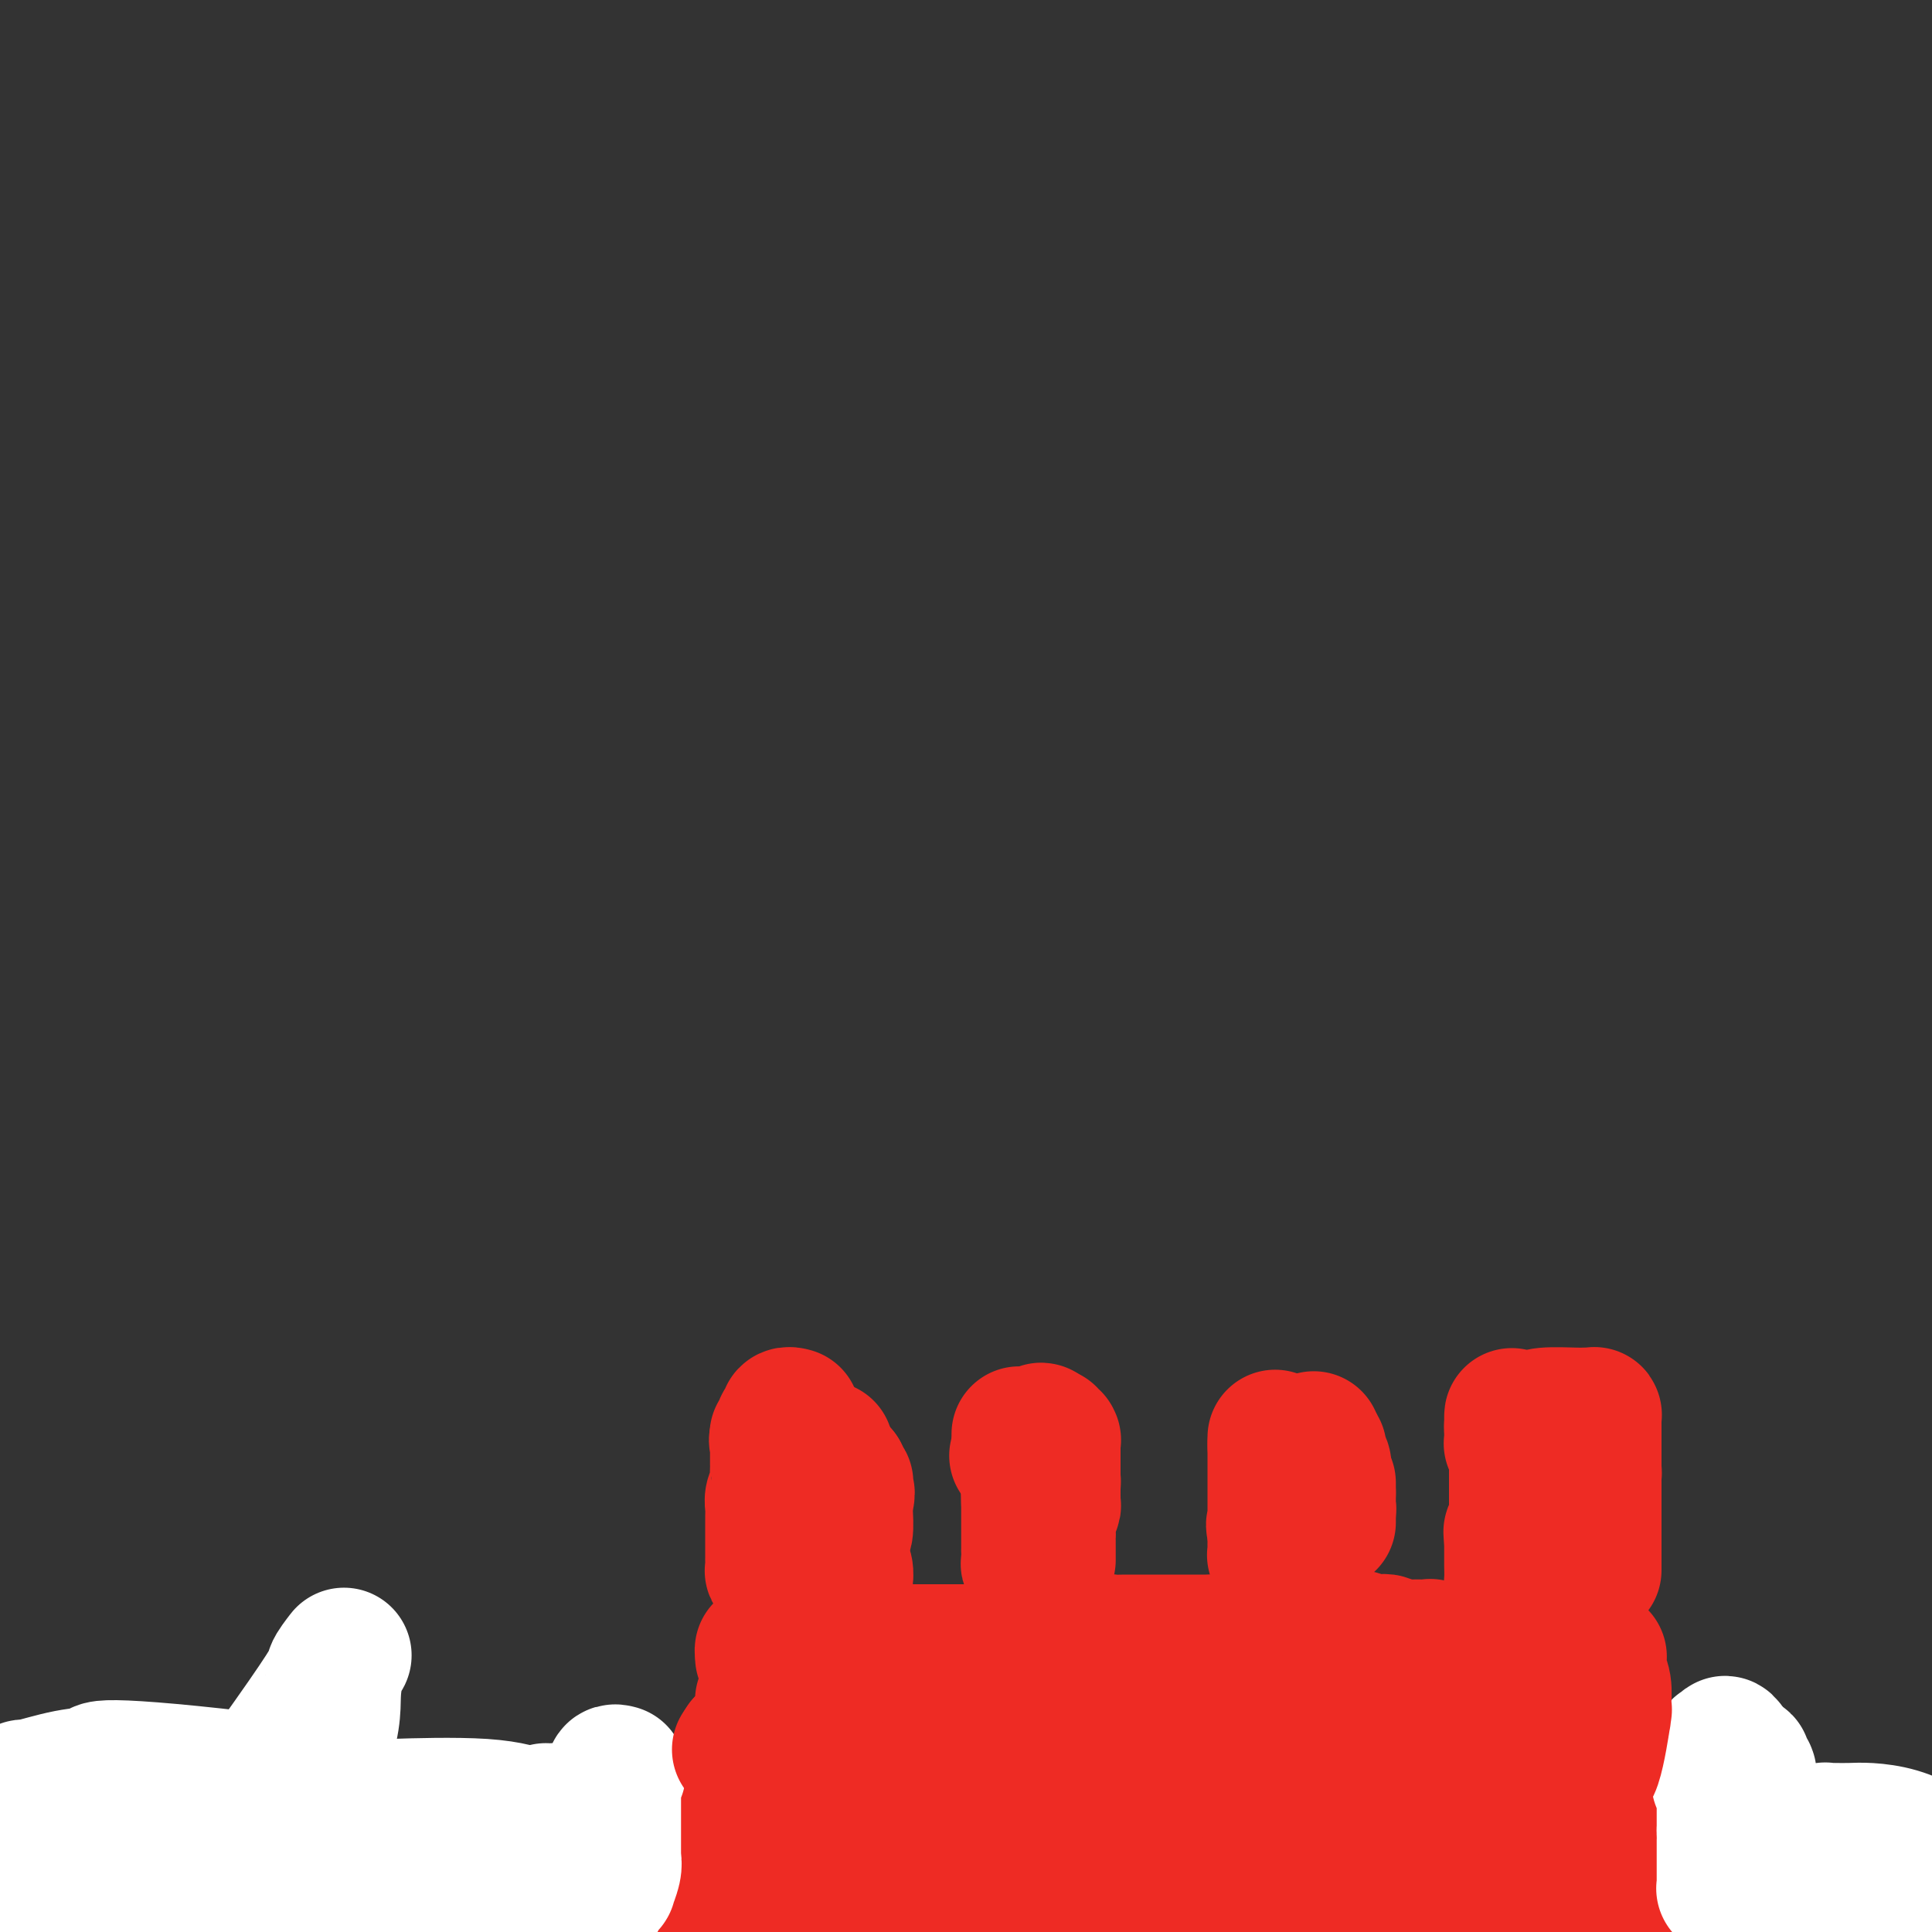 <svg viewBox='0 0 400 400' version='1.1' xmlns='http://www.w3.org/2000/svg' xmlns:xlink='http://www.w3.org/1999/xlink'><rect x="0" y="0" width="400" height="400" fill="#333333" stroke="none"/><g fill='none' stroke='#EE2B24' stroke-width='28' stroke-linecap='round' stroke-linejoin='round'><path d='M55,378c-0.177,0.002 -0.354,0.003 0,0c0.354,-0.003 1.239,-0.011 2,0c0.761,0.011 1.397,0.041 2,0c0.603,-0.041 1.172,-0.155 2,0c0.828,0.155 1.914,0.577 3,1'/><path d='M64,379c1.953,0.122 2.334,-0.072 4,0c1.666,0.072 4.617,0.411 7,1c2.383,0.589 4.197,1.430 7,2c2.803,0.570 6.595,0.871 9,1c2.405,0.129 3.422,0.088 4,0c0.578,-0.088 0.716,-0.223 1,0c0.284,0.223 0.712,0.803 1,1c0.288,0.197 0.434,0.011 1,0c0.566,-0.011 1.552,0.155 3,0c1.448,-0.155 3.358,-0.630 6,-1c2.642,-0.370 6.018,-0.635 8,-1c1.982,-0.365 2.572,-0.830 3,-1c0.428,-0.170 0.696,-0.046 1,0c0.304,0.046 0.645,0.012 1,0c0.355,-0.012 0.724,-0.003 1,0c0.276,0.003 0.460,-0.000 2,0c1.540,0.000 4.436,0.003 6,0c1.564,-0.003 1.797,-0.013 3,0c1.203,0.013 3.378,0.047 5,0c1.622,-0.047 2.693,-0.177 4,0c1.307,0.177 2.850,0.660 5,1c2.150,0.340 4.908,0.536 8,1c3.092,0.464 6.518,1.196 9,2c2.482,0.804 4.020,1.679 5,2c0.980,0.321 1.402,0.086 2,0c0.598,-0.086 1.374,-0.023 2,0c0.626,0.023 1.104,0.006 2,0c0.896,-0.006 2.209,-0.002 4,0c1.791,0.002 4.059,0.000 6,0c1.941,-0.000 3.555,-0.000 5,0c1.445,0.000 2.723,0.000 4,0'/><path d='M193,387c4.508,0.004 3.277,0.015 3,0c-0.277,-0.015 0.398,-0.057 1,0c0.602,0.057 1.130,0.211 2,0c0.870,-0.211 2.080,-0.788 3,-1c0.920,-0.212 1.548,-0.061 2,0c0.452,0.061 0.726,0.030 1,0'/><path d='M205,386c1.848,-0.167 0.470,-0.084 0,0c-0.470,0.084 -0.030,0.170 1,0c1.030,-0.170 2.650,-0.596 4,-1c1.350,-0.404 2.429,-0.788 9,-2c6.571,-1.212 18.633,-3.253 25,-4c6.367,-0.747 7.038,-0.200 8,0c0.962,0.200 2.216,0.054 3,0c0.784,-0.054 1.097,-0.014 1,0c-0.097,0.014 -0.603,0.004 0,0c0.603,-0.004 2.316,-0.001 3,0c0.684,0.001 0.338,-0.001 1,0c0.662,0.001 2.333,0.004 4,0c1.667,-0.004 3.329,-0.015 5,0c1.671,0.015 3.352,0.056 5,0c1.648,-0.056 3.263,-0.207 4,0c0.737,0.207 0.597,0.774 1,1c0.403,0.226 1.350,0.113 2,0c0.650,-0.113 1.003,-0.227 2,0c0.997,0.227 2.636,0.793 4,1c1.364,0.207 2.451,0.055 4,0c1.549,-0.055 3.560,-0.015 5,0c1.440,0.015 2.309,0.003 3,0c0.691,-0.003 1.204,0.003 2,0c0.796,-0.003 1.874,-0.015 3,0c1.126,0.015 2.298,0.057 3,0c0.702,-0.057 0.933,-0.211 2,0c1.067,0.211 2.968,0.789 4,1c1.032,0.211 1.194,0.057 2,0c0.806,-0.057 2.255,-0.015 3,0c0.745,0.015 0.784,0.004 1,0c0.216,-0.004 0.608,-0.002 1,0'/><path d='M320,382c12.222,0.464 4.777,0.123 2,0c-2.777,-0.123 -0.885,-0.029 0,0c0.885,0.029 0.763,-0.006 1,0c0.237,0.006 0.832,0.054 1,0c0.168,-0.054 -0.089,-0.211 1,0c1.089,0.211 3.526,0.789 5,1c1.474,0.211 1.984,0.055 3,0c1.016,-0.055 2.538,-0.011 4,0c1.462,0.011 2.863,-0.012 5,0c2.137,0.012 5.009,0.060 7,0c1.991,-0.060 3.102,-0.227 4,0c0.898,0.227 1.582,0.849 3,1c1.418,0.151 3.569,-0.170 5,0c1.431,0.170 2.141,0.830 3,1c0.859,0.170 1.865,-0.152 3,0c1.135,0.152 2.398,0.776 3,1c0.602,0.224 0.542,0.046 1,0c0.458,-0.046 1.432,0.040 2,0c0.568,-0.040 0.728,-0.207 1,0c0.272,0.207 0.655,0.788 1,1c0.345,0.212 0.651,0.057 1,0c0.349,-0.057 0.742,-0.015 1,0c0.258,0.015 0.379,0.004 1,0c0.621,-0.004 1.740,-0.001 2,0c0.260,0.001 -0.338,0.000 0,0c0.338,-0.000 1.611,-0.000 2,0c0.389,0.000 -0.106,0.000 0,0c0.106,-0.000 0.812,-0.000 1,0c0.188,0.000 -0.142,0.000 0,0c0.142,-0.000 0.755,-0.000 1,0c0.245,0.000 0.123,0.000 0,0'/><path d='M384,387c9.901,0.714 2.652,-0.002 0,0c-2.652,0.002 -0.708,0.723 0,1c0.708,0.277 0.179,0.112 0,0c-0.179,-0.112 -0.010,-0.170 0,0c0.010,0.170 -0.141,0.567 0,1c0.141,0.433 0.574,0.900 1,1c0.426,0.100 0.846,-0.169 1,0c0.154,0.169 0.041,0.776 0,1c-0.041,0.224 -0.011,0.064 0,0c0.011,-0.064 0.004,-0.033 0,0c-0.004,0.033 -0.005,0.067 0,0c0.005,-0.067 0.014,-0.234 0,0c-0.014,0.234 -0.052,0.871 0,1c0.052,0.129 0.195,-0.249 0,0c-0.195,0.249 -0.729,1.123 -1,2c-0.271,0.877 -0.279,1.755 -1,2c-0.721,0.245 -2.156,-0.145 -3,0c-0.844,0.145 -1.097,0.823 -1,1c0.097,0.177 0.544,-0.149 0,0c-0.544,0.149 -2.079,0.771 -3,1c-0.921,0.229 -1.228,0.065 -2,0c-0.772,-0.065 -2.011,-0.031 -3,0c-0.989,0.031 -1.729,0.060 -2,0c-0.271,-0.060 -0.073,-0.208 -2,0c-1.927,0.208 -5.979,0.774 -9,1c-3.021,0.226 -5.010,0.113 -7,0'/><path d='M339,399c0.526,-0.000 1.052,-0.000 0,0c-1.052,0.000 -3.683,0.000 -6,0c-2.317,-0.000 -4.318,-0.000 -6,0c-1.682,0.000 -3.043,0.001 -4,0c-0.957,-0.001 -1.511,-0.004 -2,0c-0.489,0.004 -0.915,0.015 -1,0c-0.085,-0.015 0.170,-0.057 0,0c-0.170,0.057 -0.766,0.211 -2,0c-1.234,-0.211 -3.107,-0.789 -5,-1c-1.893,-0.211 -3.807,-0.057 -7,0c-3.193,0.057 -7.667,0.017 -10,0c-2.333,-0.017 -2.527,-0.012 -3,0c-0.473,0.012 -1.227,0.032 -2,0c-0.773,-0.032 -1.566,-0.116 -2,0c-0.434,0.116 -0.508,0.434 -4,0c-3.492,-0.434 -10.403,-1.618 -16,-2c-5.597,-0.382 -9.879,0.038 -14,0c-4.121,-0.038 -8.081,-0.533 -10,-1c-1.919,-0.467 -1.796,-0.904 -2,-1c-0.204,-0.096 -0.735,0.150 -1,0c-0.265,-0.150 -0.264,-0.694 0,-1c0.264,-0.306 0.790,-0.373 0,0c-0.790,0.373 -2.895,1.187 -5,2'/><path d='M237,395c-17.060,-0.388 -8.709,0.642 -7,1c1.709,0.358 -3.225,0.043 -6,0c-2.775,-0.043 -3.393,0.185 -4,0c-0.607,-0.185 -1.203,-0.782 -2,-1c-0.797,-0.218 -1.793,-0.058 -3,0c-1.207,0.058 -2.623,0.012 -4,0c-1.377,-0.012 -2.716,0.008 -4,0c-1.284,-0.008 -2.514,-0.044 -4,0c-1.486,0.044 -3.227,0.169 -5,0c-1.773,-0.169 -3.577,-0.633 -5,-1c-1.423,-0.367 -2.465,-0.638 -4,-1c-1.535,-0.362 -3.561,-0.815 -5,-1c-1.439,-0.185 -2.290,-0.101 -3,0c-0.710,0.101 -1.280,0.219 -2,0c-0.720,-0.219 -1.591,-0.777 -2,-1c-0.409,-0.223 -0.357,-0.112 -2,0c-1.643,0.112 -4.980,0.226 -7,0c-2.020,-0.226 -2.722,-0.792 -4,-1c-1.278,-0.208 -3.132,-0.056 -4,0c-0.868,0.056 -0.751,0.018 -1,0c-0.249,-0.018 -0.865,-0.017 -1,0c-0.135,0.017 0.209,0.048 0,0c-0.209,-0.048 -0.972,-0.177 -2,0c-1.028,0.177 -2.320,0.660 -5,1c-2.680,0.340 -6.749,0.536 -11,1c-4.251,0.464 -8.686,1.196 -12,2c-3.314,0.804 -5.507,1.679 -7,2c-1.493,0.321 -2.287,0.086 -3,0c-0.713,-0.086 -1.347,-0.025 -2,0c-0.653,0.025 -1.327,0.012 -2,0'/><path d='M114,396c-7.736,0.928 -6.076,0.249 -7,0c-0.924,-0.249 -4.434,-0.067 -7,0c-2.566,0.067 -4.189,0.018 -6,0c-1.811,-0.018 -3.809,-0.005 -5,0c-1.191,0.005 -1.574,0.002 -2,0c-0.426,-0.002 -0.893,-0.001 -1,0c-0.107,0.001 0.148,0.004 0,0c-0.148,-0.004 -0.698,-0.015 -1,0c-0.302,0.015 -0.357,0.057 -1,0c-0.643,-0.057 -1.874,-0.211 -4,0c-2.126,0.211 -5.147,0.789 -7,1c-1.853,0.211 -2.537,0.057 -3,0c-0.463,-0.057 -0.704,-0.016 -1,0c-0.296,0.016 -0.648,0.008 -1,0'/><path d='M68,397c-7.094,0.138 -1.829,-0.015 0,0c1.829,0.015 0.221,0.200 -1,0c-1.221,-0.200 -2.056,-0.786 -3,-1c-0.944,-0.214 -1.997,-0.057 -3,0c-1.003,0.057 -1.955,0.015 -3,0c-1.045,-0.015 -2.182,-0.003 -3,0c-0.818,0.003 -1.318,-0.003 -2,0c-0.682,0.003 -1.546,0.015 -2,0c-0.454,-0.015 -0.499,-0.057 -1,0c-0.501,0.057 -1.458,0.211 -2,0c-0.542,-0.211 -0.670,-0.788 -1,-1c-0.330,-0.212 -0.863,-0.058 -1,0c-0.137,0.058 0.124,0.020 0,0c-0.124,-0.020 -0.631,-0.020 -1,0c-0.369,0.020 -0.599,0.062 -3,0c-2.401,-0.062 -6.973,-0.227 -12,0c-5.027,0.227 -10.510,0.845 -13,1c-2.490,0.155 -1.987,-0.155 -2,0c-0.013,0.155 -0.542,0.774 -1,1c-0.458,0.226 -0.843,0.061 -1,0c-0.157,-0.061 -0.084,-0.016 0,0c0.084,0.016 0.180,0.004 -2,0c-2.180,-0.004 -6.636,-0.001 -9,0c-2.364,0.001 -2.636,0.000 -3,0c-0.364,-0.000 -0.818,-0.000 -1,0c-0.182,0.000 -0.091,0.000 0,0'/></g>
<g fill='none' stroke='#FFFFFF' stroke-width='28' stroke-linecap='round' stroke-linejoin='round'><path d='M372,396c-0.166,0.043 -0.332,0.086 0,0c0.332,-0.086 1.161,-0.301 3,-1c1.839,-0.699 4.687,-1.880 9,-3c4.313,-1.120 10.089,-2.177 13,-3c2.911,-0.823 2.955,-1.411 3,-2'/><path d='M398,382c0.410,0.196 0.820,0.392 0,0c-0.820,-0.392 -2.871,-1.373 -5,-2c-2.129,-0.627 -4.336,-0.900 -6,-1c-1.664,-0.100 -2.785,-0.027 -4,0c-1.215,0.027 -2.526,0.007 -3,0c-0.474,-0.007 -0.113,-0.002 0,0c0.113,0.002 -0.021,0.000 0,0c0.021,-0.000 0.198,0.000 0,0c-0.198,-0.000 -0.771,-0.001 -1,0c-0.229,0.001 -0.114,0.004 0,0c0.114,-0.004 0.226,-0.016 0,0c-0.226,0.016 -0.792,0.060 -1,0c-0.208,-0.060 -0.060,-0.224 0,0c0.060,0.224 0.030,0.834 0,1c-0.030,0.166 -0.061,-0.113 0,0c0.061,0.113 0.212,0.619 0,1c-0.212,0.381 -0.788,0.638 -1,1c-0.212,0.362 -0.061,0.830 0,1c0.061,0.170 0.030,0.042 0,0c-0.030,-0.042 -0.060,0.002 0,0c0.060,-0.002 0.209,-0.051 0,0c-0.209,0.051 -0.778,0.202 -1,1c-0.222,0.798 -0.098,2.242 0,3c0.098,0.758 0.171,0.830 0,1c-0.171,0.170 -0.585,0.437 -1,1c-0.415,0.563 -0.829,1.423 -1,2c-0.171,0.577 -0.098,0.873 0,1c0.098,0.127 0.222,0.086 0,0c-0.222,-0.086 -0.791,-0.215 -1,0c-0.209,0.215 -0.060,0.776 0,1c0.060,0.224 0.030,0.112 0,0'/><path d='M373,393c-1.099,2.388 -0.346,1.358 0,1c0.346,-0.358 0.285,-0.043 0,0c-0.285,0.043 -0.794,-0.185 -1,0c-0.206,0.185 -0.108,0.781 0,1c0.108,0.219 0.225,0.059 0,0c-0.225,-0.059 -0.792,-0.017 -1,0c-0.208,0.017 -0.056,0.008 0,0c0.056,-0.008 0.015,-0.016 0,0c-0.015,0.016 -0.003,0.056 0,0c0.003,-0.056 -0.003,-0.207 0,0c0.003,0.207 0.016,0.774 0,1c-0.016,0.226 -0.061,0.112 0,0c0.061,-0.112 0.226,-0.222 0,0c-0.226,0.222 -0.844,0.778 -1,1c-0.156,0.222 0.151,0.112 0,0c-0.151,-0.112 -0.759,-0.226 -1,0c-0.241,0.226 -0.116,0.793 0,1c0.116,0.207 0.224,0.055 0,0c-0.224,-0.055 -0.778,-0.014 -1,0c-0.222,0.014 -0.112,-0.000 0,0c0.112,0.000 0.227,0.015 0,0c-0.227,-0.015 -0.796,-0.061 -1,0c-0.204,0.061 -0.044,0.229 0,0c0.044,-0.229 -0.030,-0.856 0,-1c0.030,-0.144 0.163,0.193 0,0c-0.163,-0.193 -0.621,-0.918 -1,-2c-0.379,-1.082 -0.679,-2.522 -1,-4c-0.321,-1.478 -0.663,-2.994 -1,-4c-0.337,-1.006 -0.668,-1.503 -1,-2'/><path d='M363,385c-0.463,-1.942 -0.120,-1.797 0,-2c0.120,-0.203 0.018,-0.754 0,-1c-0.018,-0.246 0.048,-0.185 0,-1c-0.048,-0.815 -0.209,-2.504 0,-3c0.209,-0.496 0.788,0.203 1,0c0.212,-0.203 0.057,-1.308 0,-2c-0.057,-0.692 -0.015,-0.970 0,-1c0.015,-0.030 0.004,0.188 0,0c-0.004,-0.188 -0.001,-0.782 0,-1c0.001,-0.218 0.001,-0.061 0,0c-0.001,0.061 -0.003,0.026 0,0c0.003,-0.026 0.011,-0.042 0,0c-0.011,0.042 -0.041,0.141 0,0c0.041,-0.141 0.154,-0.522 0,-1c-0.154,-0.478 -0.576,-1.054 -1,-2c-0.424,-0.946 -0.850,-2.261 -1,-3c-0.150,-0.739 -0.026,-0.902 0,-1c0.026,-0.098 -0.048,-0.130 0,0c0.048,0.130 0.219,0.423 0,0c-0.219,-0.423 -0.828,-1.562 -1,-2c-0.172,-0.438 0.094,-0.174 0,0c-0.094,0.174 -0.547,0.256 -1,0c-0.453,-0.256 -0.906,-0.852 -1,-1c-0.094,-0.148 0.171,0.153 0,0c-0.171,-0.153 -0.778,-0.759 -1,-1c-0.222,-0.241 -0.060,-0.116 0,0c0.060,0.116 0.016,0.224 0,0c-0.016,-0.224 -0.005,-0.778 0,-1c0.005,-0.222 0.002,-0.111 0,0'/><path d='M358,362c-1.150,-2.011 -1.026,-0.540 -1,0c0.026,0.540 -0.046,0.148 0,0c0.046,-0.148 0.208,-0.054 0,0c-0.208,0.054 -0.788,0.066 -1,0c-0.212,-0.066 -0.057,-0.210 0,0c0.057,0.210 0.015,0.775 0,1c-0.015,0.225 -0.004,0.112 0,0c0.004,-0.112 0.001,-0.222 0,0c-0.001,0.222 -0.000,0.778 0,1c0.000,0.222 0.000,0.112 0,0c-0.000,-0.112 -0.000,-0.226 0,0c0.000,0.226 0.000,0.793 0,1c-0.000,0.207 -0.000,0.054 0,0c0.000,-0.054 0.000,-0.011 0,0c-0.000,0.011 -0.000,-0.011 0,0c0.000,0.011 0.000,0.054 0,0c-0.000,-0.054 -0.000,-0.207 0,0c0.000,0.207 0.000,0.774 0,1c-0.000,0.226 -0.000,0.112 0,0c0.000,-0.112 0.000,-0.223 0,0c-0.000,0.223 -0.000,0.778 0,1c0.000,0.222 0.000,0.111 0,0'/><path d='M356,367c-0.309,0.714 -0.083,-0.001 0,0c0.083,0.001 0.022,0.718 0,1c-0.022,0.282 -0.006,0.128 0,0c0.006,-0.128 0.002,-0.231 0,0c-0.002,0.231 -0.000,0.794 0,1c0.000,0.206 -0.001,0.054 0,0c0.001,-0.054 0.004,-0.012 0,0c-0.004,0.012 -0.015,-0.008 0,0c0.015,0.008 0.057,0.043 0,0c-0.057,-0.043 -0.211,-0.166 0,0c0.211,0.166 0.789,0.619 1,1c0.211,0.381 0.057,0.689 0,1c-0.057,0.311 -0.015,0.623 0,1c0.015,0.377 0.004,0.818 0,1c-0.004,0.182 -0.001,0.105 0,0c0.001,-0.105 0.000,-0.238 0,0c-0.000,0.238 -0.000,0.847 0,1c0.000,0.153 0.000,-0.151 0,0c-0.000,0.151 -0.000,0.758 0,1c0.000,0.242 0.000,0.120 0,0c-0.000,-0.120 -0.000,-0.239 0,0c0.000,0.239 0.000,0.835 0,1c-0.000,0.165 -0.000,-0.100 0,0c0.000,0.100 0.000,0.567 0,1c-0.000,0.433 -0.000,0.834 0,1c0.000,0.166 0.000,0.097 0,0c-0.000,-0.097 -0.000,-0.222 0,0c0.000,0.222 0.000,0.791 0,1c-0.000,0.209 -0.000,0.060 0,0c0.000,-0.060 0.000,-0.030 0,0'/><path d='M357,379c0.155,2.096 0.041,1.336 0,1c-0.041,-0.336 -0.011,-0.248 0,0c0.011,0.248 0.003,0.655 0,1c-0.003,0.345 -0.001,0.627 0,1c0.001,0.373 0.000,0.836 0,1c-0.000,0.164 -0.000,0.030 0,0c0.000,-0.030 0.000,0.043 0,0c-0.000,-0.043 -0.000,-0.204 0,0c0.000,0.204 0.000,0.771 0,1c-0.000,0.229 -0.000,0.118 0,0c0.000,-0.118 0.000,-0.244 0,0c-0.000,0.244 0.000,0.856 0,1c-0.000,0.144 -0.000,-0.182 0,0c0.000,0.182 0.000,0.871 0,1c-0.000,0.129 -0.000,-0.301 0,0c0.000,0.301 0.000,1.334 0,2c-0.000,0.666 -0.000,0.967 0,1c0.000,0.033 0.000,-0.201 0,0c-0.000,0.201 -0.001,0.839 0,1c0.001,0.161 0.004,-0.153 0,0c-0.004,0.153 -0.015,0.773 0,1c0.015,0.227 0.056,0.061 0,0c-0.056,-0.061 -0.207,-0.016 0,0c0.207,0.016 0.774,0.005 1,0c0.226,-0.005 0.113,-0.002 0,0'/><path d='M128,367c-0.423,-0.111 -0.845,-0.222 -1,0c-0.155,0.222 -0.041,0.776 0,1c0.041,0.224 0.011,0.118 0,0c-0.011,-0.118 -0.003,-0.249 0,0c0.003,0.249 0.001,0.878 0,1c-0.001,0.122 -0.000,-0.262 0,0c0.000,0.262 0.000,1.170 0,2c-0.000,0.830 -0.000,1.583 0,2c0.000,0.417 0.000,0.497 0,1c-0.000,0.503 -0.000,1.429 0,2c0.000,0.571 0.000,0.787 0,1c-0.000,0.213 -0.000,0.424 0,1c0.000,0.576 0.000,1.517 0,2c-0.000,0.483 -0.000,0.507 0,1c0.000,0.493 0.000,1.455 0,2c-0.000,0.545 -0.000,0.672 0,1c0.000,0.328 0.000,0.858 0,1c-0.000,0.142 -0.000,-0.102 0,0c0.000,0.102 0.000,0.551 0,1'/><path d='M127,386c-0.172,2.929 -0.102,0.750 0,0c0.102,-0.750 0.237,-0.071 0,1c-0.237,1.071 -0.847,2.536 -1,3c-0.153,0.464 0.152,-0.071 0,0c-0.152,0.071 -0.759,0.749 -1,1c-0.241,0.251 -0.116,0.074 0,0c0.116,-0.074 0.223,-0.045 0,0c-0.223,0.045 -0.777,0.106 -1,0c-0.223,-0.106 -0.116,-0.378 0,0c0.116,0.378 0.241,1.408 0,2c-0.241,0.592 -0.849,0.746 -1,1c-0.151,0.254 0.156,0.608 0,1c-0.156,0.392 -0.774,0.823 -1,1c-0.226,0.177 -0.061,0.099 0,0c0.061,-0.099 0.016,-0.219 0,0c-0.016,0.219 -0.004,0.777 0,1c0.004,0.223 0.001,0.112 0,0c-0.001,-0.112 -0.000,-0.225 0,0c0.000,0.225 0.000,0.789 0,1c-0.000,0.211 0.000,0.070 0,0c-0.000,-0.070 -0.001,-0.070 0,0c0.001,0.070 0.004,0.211 0,0c-0.004,-0.211 -0.014,-0.775 0,-1c0.014,-0.225 0.053,-0.113 0,-1c-0.053,-0.887 -0.196,-2.774 0,-5c0.196,-2.226 0.733,-4.793 1,-6c0.267,-1.207 0.264,-1.056 0,-2c-0.264,-0.944 -0.790,-2.984 -1,-4c-0.210,-1.016 -0.105,-1.008 0,-1'/><path d='M122,378c-0.648,-2.946 -2.267,-1.311 -3,-1c-0.733,0.311 -0.578,-0.701 -1,-1c-0.422,-0.299 -1.419,0.116 -2,0c-0.581,-0.116 -0.744,-0.763 -1,-1c-0.256,-0.237 -0.604,-0.065 -1,0c-0.396,0.065 -0.838,0.021 -1,0c-0.162,-0.021 -0.042,-0.020 0,0c0.042,0.020 0.008,0.058 0,0c-0.008,-0.058 0.012,-0.212 0,0c-0.012,0.212 -0.057,0.792 0,1c0.057,0.208 0.214,0.045 0,0c-0.214,-0.045 -0.799,0.026 -1,0c-0.201,-0.026 -0.016,-0.151 0,0c0.016,0.151 -0.136,0.576 0,1c0.136,0.424 0.560,0.847 1,1c0.440,0.153 0.897,0.038 1,0c0.103,-0.038 -0.146,0.002 0,0c0.146,-0.002 0.689,-0.047 1,0c0.311,0.047 0.391,0.184 0,0c-0.391,-0.184 -1.254,-0.690 -2,-1c-0.746,-0.310 -1.375,-0.424 -3,-1c-1.625,-0.576 -4.246,-1.615 -10,-2c-5.754,-0.385 -14.641,-0.117 -18,0c-3.359,0.117 -1.189,0.083 -1,0c0.189,-0.083 -1.603,-0.215 -1,0c0.603,0.215 3.601,0.776 0,0c-3.601,-0.776 -13.800,-2.888 -24,-5'/><path d='M56,369c-17.279,-2.125 -27.478,-2.938 -32,-3c-4.522,-0.062 -3.369,0.628 -4,1c-0.631,0.372 -3.048,0.428 -6,1c-2.952,0.572 -6.439,1.662 -8,2c-1.561,0.338 -1.197,-0.074 -1,0c0.197,0.074 0.225,0.636 0,1c-0.225,0.364 -0.705,0.532 -1,1c-0.295,0.468 -0.405,1.236 -1,2c-0.595,0.764 -1.676,1.523 -2,2c-0.324,0.477 0.109,0.672 0,1c-0.109,0.328 -0.761,0.790 -1,1c-0.239,0.210 -0.064,0.167 0,0c0.064,-0.167 0.017,-0.460 0,1c-0.017,1.460 -0.005,4.671 0,7c0.005,2.329 0.001,3.776 0,5c-0.001,1.224 -0.000,2.226 0,3c0.000,0.774 0.000,1.321 0,2c-0.000,0.679 -0.000,1.491 0,2c0.000,0.509 0.000,0.717 0,1c-0.000,0.283 -0.000,0.642 0,1'/><path d='M2,397c-0.338,0.647 -0.676,1.294 0,0c0.676,-1.294 2.366,-4.529 3,-6c0.634,-1.471 0.212,-1.177 0,-1c-0.212,0.177 -0.214,0.236 0,0c0.214,-0.236 0.645,-0.767 1,-2c0.355,-1.233 0.635,-3.167 1,-5c0.365,-1.833 0.816,-3.564 1,-5c0.184,-1.436 0.102,-2.576 0,-3c-0.102,-0.424 -0.224,-0.132 0,0c0.224,0.132 0.794,0.103 1,0c0.206,-0.103 0.050,-0.279 0,0c-0.050,0.279 0.007,1.013 0,1c-0.007,-0.013 -0.079,-0.773 0,1c0.079,1.773 0.308,6.078 0,14c-0.308,7.922 -1.154,19.461 -2,31'/><path d='M35,395c-3.005,4.138 -6.011,8.276 0,0c6.011,-8.276 21.037,-28.965 28,-39c6.963,-10.035 5.863,-9.418 6,-10c0.137,-0.582 1.511,-2.365 2,-3c0.489,-0.635 0.094,-0.121 0,0c-0.094,0.121 0.115,-0.149 0,0c-0.115,0.149 -0.552,0.717 -1,2c-0.448,1.283 -0.907,3.280 -1,6c-0.093,2.720 0.181,6.162 -3,14c-3.181,7.838 -9.818,20.072 -13,26c-3.182,5.928 -2.909,5.551 -3,6c-0.091,0.449 -0.545,1.725 -1,3'/><path d='M47,399c0.379,0.578 0.758,1.156 0,0c-0.758,-1.156 -2.651,-4.048 -4,-6c-1.349,-1.952 -2.152,-2.966 -3,-4c-0.848,-1.034 -1.742,-2.090 -2,-3c-0.258,-0.910 0.119,-1.674 0,-2c-0.119,-0.326 -0.735,-0.214 -1,-1c-0.265,-0.786 -0.179,-2.471 0,-3c0.179,-0.529 0.452,0.099 0,0c-0.452,-0.099 -1.630,-0.923 -2,-1c-0.370,-0.077 0.069,0.595 0,1c-0.069,0.405 -0.645,0.543 -1,1c-0.355,0.457 -0.487,1.232 -1,2c-0.513,0.768 -1.405,1.529 -2,2c-0.595,0.471 -0.893,0.652 -1,1c-0.107,0.348 -0.025,0.863 0,1c0.025,0.137 -0.008,-0.104 0,0c0.008,0.104 0.057,0.551 0,1c-0.057,0.449 -0.221,0.898 0,1c0.221,0.102 0.828,-0.145 1,0c0.172,0.145 -0.092,0.682 0,1c0.092,0.318 0.540,0.418 1,0c0.460,-0.418 0.931,-1.354 1,-2c0.069,-0.646 -0.266,-1.000 0,-1c0.266,0.000 1.131,0.355 2,0c0.869,-0.355 1.741,-1.422 2,-2c0.259,-0.578 -0.096,-0.669 1,-1c1.096,-0.331 3.644,-0.903 6,-1c2.356,-0.097 4.519,0.282 7,1c2.481,0.718 5.280,1.777 8,3c2.720,1.223 5.360,2.612 8,4'/><path d='M67,391c4.027,2.160 2.596,3.560 2,4c-0.596,0.440 -0.356,-0.079 0,0c0.356,0.079 0.827,0.757 1,1c0.173,0.243 0.046,0.051 0,0c-0.046,-0.051 -0.013,0.040 0,0c0.013,-0.040 0.006,-0.211 0,0c-0.006,0.211 -0.011,0.803 0,1c0.011,0.197 0.037,-0.001 0,0c-0.037,0.001 -0.136,0.200 0,0c0.136,-0.200 0.507,-0.800 1,-1c0.493,-0.200 1.106,-0.001 2,0c0.894,0.001 2.068,-0.196 4,-1c1.932,-0.804 4.622,-2.215 6,-3c1.378,-0.785 1.445,-0.942 2,-1c0.555,-0.058 1.599,-0.015 2,0c0.401,0.015 0.159,0.004 0,0c-0.159,-0.004 -0.235,-0.001 0,0c0.235,0.001 0.781,0.000 1,0c0.219,-0.000 0.112,-0.000 0,0c-0.112,0.000 -0.227,0.000 0,0c0.227,-0.000 0.797,-0.001 1,0c0.203,0.001 0.040,0.004 0,0c-0.040,-0.004 0.042,-0.015 0,0c-0.042,0.015 -0.207,0.057 0,0c0.207,-0.057 0.788,-0.211 1,0c0.212,0.211 0.057,0.788 0,1c-0.057,0.212 -0.016,0.061 0,0c0.016,-0.061 0.008,-0.030 0,0'/><path d='M90,392c2.561,-0.397 0.464,0.612 0,1c-0.464,0.388 0.707,0.157 1,0c0.293,-0.157 -0.290,-0.238 0,0c0.290,0.238 1.455,0.796 2,1c0.545,0.204 0.472,0.055 1,0c0.528,-0.055 1.657,-0.015 2,0c0.343,0.015 -0.101,0.004 0,0c0.101,-0.004 0.745,-0.001 1,0c0.255,0.001 0.121,0.000 0,0c-0.121,-0.000 -0.228,-0.000 0,0c0.228,0.000 0.792,0.000 1,0c0.208,-0.000 0.059,-0.000 0,0c-0.059,0.000 -0.030,0.000 0,0'/></g>
<g fill='none' stroke='#EE2B24' stroke-width='28' stroke-linecap='round' stroke-linejoin='round'><path d='M193,343c-0.262,-0.150 -0.524,-0.300 -1,0c-0.476,0.300 -1.166,1.051 -2,2c-0.834,0.949 -1.811,2.096 -3,3c-1.189,0.904 -2.590,1.566 -3,2c-0.410,0.434 0.170,0.641 0,1c-0.170,0.359 -1.092,0.871 -2,1c-0.908,0.129 -1.802,-0.124 -2,0c-0.198,0.124 0.301,0.625 0,1c-0.301,0.375 -1.401,0.622 -2,1c-0.599,0.378 -0.695,0.886 -1,1c-0.305,0.114 -0.818,-0.165 -1,0c-0.182,0.165 -0.032,0.776 0,1c0.032,0.224 -0.053,0.063 0,0c0.053,-0.063 0.244,-0.028 0,0c-0.244,0.028 -0.923,0.050 -1,0c-0.077,-0.050 0.449,-0.171 0,0c-0.449,0.171 -1.872,0.634 -3,1c-1.128,0.366 -1.963,0.634 -3,1c-1.037,0.366 -2.278,0.830 -3,1c-0.722,0.170 -0.925,0.046 -1,0c-0.075,-0.046 -0.021,-0.013 0,0c0.021,0.013 0.011,0.007 0,0'/><path d='M165,359c-1.925,0.480 -1.238,0.181 -1,0c0.238,-0.181 0.026,-0.244 0,0c-0.026,0.244 0.134,0.797 0,1c-0.134,0.203 -0.561,0.058 -1,0c-0.439,-0.058 -0.888,-0.030 -1,0c-0.112,0.030 0.115,0.061 0,0c-0.115,-0.061 -0.570,-0.212 -1,0c-0.430,0.212 -0.833,0.789 -1,1c-0.167,0.211 -0.096,0.057 0,0c0.096,-0.057 0.218,-0.015 0,0c-0.218,0.015 -0.776,0.004 -1,0c-0.224,-0.004 -0.112,-0.001 0,0c0.112,0.001 0.226,0.000 0,0c-0.226,-0.000 -0.792,-0.000 -1,0c-0.208,0.000 -0.060,0.000 0,0c0.060,-0.000 0.030,-0.000 0,0c-0.030,0.000 -0.059,0.000 0,0c0.059,-0.000 0.208,-0.000 0,0c-0.208,0.000 -0.773,-0.000 -1,0c-0.227,0.000 -0.117,0.000 0,0c0.117,-0.000 0.241,-0.000 0,0c-0.241,0.000 -0.848,0.000 -1,0c-0.152,-0.000 0.152,-0.000 0,0c-0.152,0.000 -0.759,0.000 -1,0c-0.241,-0.000 -0.117,-0.001 0,0c0.117,0.001 0.228,0.003 0,0c-0.228,-0.003 -0.793,-0.011 -1,0c-0.207,0.011 -0.056,0.041 0,0c0.056,-0.041 0.016,-0.155 0,0c-0.016,0.155 -0.008,0.577 0,1'/><path d='M154,362c-1.708,0.454 -0.478,0.087 0,0c0.478,-0.087 0.205,0.104 0,0c-0.205,-0.104 -0.342,-0.505 0,-1c0.342,-0.495 1.164,-1.085 2,-2c0.836,-0.915 1.687,-2.154 2,-3c0.313,-0.846 0.088,-1.298 0,-2c-0.088,-0.702 -0.038,-1.655 0,-2c0.038,-0.345 0.063,-0.082 0,0c-0.063,0.082 -0.213,-0.017 0,0c0.213,0.017 0.789,0.149 1,0c0.211,-0.149 0.057,-0.580 0,-1c-0.057,-0.420 -0.015,-0.831 0,-1c0.015,-0.169 0.004,-0.097 0,0c-0.004,0.097 -0.001,0.218 0,0c0.001,-0.218 0.000,-0.775 0,-1c-0.000,-0.225 -0.000,-0.117 0,0c0.000,0.117 0.000,0.241 0,0c-0.000,-0.241 -0.000,-0.849 0,-1c0.000,-0.151 0.000,0.156 0,0c-0.000,-0.156 -0.000,-0.774 0,-1c0.000,-0.226 0.000,-0.061 0,0c-0.000,0.061 -0.000,0.016 0,0c0.000,-0.016 0.000,-0.004 0,0c-0.000,0.004 -0.000,0.001 0,0c0.000,-0.001 0.000,-0.001 0,0'/><path d='M159,347c0.774,-2.543 0.207,-1.400 0,-1c-0.207,0.400 -0.056,0.055 0,0c0.056,-0.055 0.015,0.178 0,0c-0.015,-0.178 -0.004,-0.766 0,-1c0.004,-0.234 0.001,-0.114 0,0c-0.001,0.114 -0.001,0.223 0,0c0.001,-0.223 0.001,-0.778 0,-1c-0.001,-0.222 -0.004,-0.112 0,0c0.004,0.112 0.015,0.227 0,0c-0.015,-0.227 -0.057,-0.797 0,-1c0.057,-0.203 0.211,-0.041 0,0c-0.211,0.041 -0.789,-0.041 -1,0c-0.211,0.041 -0.057,0.203 0,0c0.057,-0.203 0.016,-0.772 0,-1c-0.016,-0.228 -0.008,-0.114 0,0'/><path d='M158,342c-0.217,-0.774 -0.261,-0.207 0,0c0.261,0.207 0.826,0.056 1,0c0.174,-0.056 -0.044,-0.015 0,0c0.044,0.015 0.350,0.004 1,0c0.650,-0.004 1.642,-0.001 2,0c0.358,0.001 0.080,0.001 0,0c-0.080,-0.001 0.038,-0.001 0,0c-0.038,0.001 -0.231,0.004 0,0c0.231,-0.004 0.888,-0.015 1,0c0.112,0.015 -0.321,0.057 0,0c0.321,-0.057 1.395,-0.211 2,0c0.605,0.211 0.741,0.789 1,1c0.259,0.211 0.640,0.057 1,0c0.360,-0.057 0.698,-0.015 1,0c0.302,0.015 0.568,0.004 1,0c0.432,-0.004 1.029,-0.001 2,0c0.971,0.001 2.316,0.000 3,0c0.684,-0.000 0.708,-0.000 1,0c0.292,0.000 0.852,0.000 1,0c0.148,-0.000 -0.115,0.000 0,0c0.115,-0.000 0.607,-0.000 1,0c0.393,0.000 0.687,0.001 1,0c0.313,-0.001 0.645,-0.003 1,0c0.355,0.003 0.734,0.011 1,0c0.266,-0.011 0.418,-0.041 1,0c0.582,0.041 1.595,0.155 3,0c1.405,-0.155 3.203,-0.577 5,-1'/><path d='M189,342c5.204,0.000 2.714,0.000 2,0c-0.714,-0.000 0.346,0.000 1,0c0.654,0.000 0.900,0.000 1,0c0.100,0.000 0.054,0.000 0,0c-0.054,0.000 -0.116,0.000 0,0c0.116,0.000 0.408,0.000 1,0c0.592,0.000 1.482,-0.000 2,0c0.518,0.000 0.665,0.000 1,0c0.335,0.000 0.859,0.000 1,0c0.141,0.000 -0.100,0.000 0,0c0.100,0.000 0.540,0.000 1,0c0.460,0.000 0.939,0.000 1,0c0.061,0.000 -0.295,0.000 0,0c0.295,0.000 1.242,0.000 2,0c0.758,0.000 1.327,0.000 2,0c0.673,0.000 1.451,0.000 2,0c0.549,0.000 0.869,0.000 1,0c0.131,0.000 0.074,0.000 0,0c-0.074,0.000 -0.164,0.000 0,0c0.164,0.000 0.582,0.000 1,0'/><path d='M208,342c3.357,0.061 2.249,0.212 2,0c-0.249,-0.212 0.361,-0.789 1,-1c0.639,-0.211 1.306,-0.057 2,0c0.694,0.057 1.415,0.015 2,0c0.585,-0.015 1.033,-0.004 2,0c0.967,0.004 2.453,0.001 3,0c0.547,-0.001 0.153,-0.001 0,0c-0.153,0.001 -0.067,0.001 0,0c0.067,-0.001 0.113,-0.004 0,0c-0.113,0.004 -0.387,0.015 0,0c0.387,-0.015 1.435,-0.057 2,0c0.565,0.057 0.647,0.211 2,0c1.353,-0.211 3.976,-0.789 5,-1c1.024,-0.211 0.449,-0.057 1,0c0.551,0.057 2.226,0.015 3,0c0.774,-0.015 0.645,-0.004 1,0c0.355,0.004 1.195,0.001 2,0c0.805,-0.001 1.575,-0.000 2,0c0.425,0.000 0.506,0.000 1,0c0.494,-0.000 1.402,-0.000 2,0c0.598,0.000 0.885,0.000 1,0c0.115,-0.000 0.058,-0.000 0,0c-0.058,0.000 -0.117,0.000 0,0c0.117,-0.000 0.412,-0.000 1,0c0.588,0.000 1.471,0.000 2,0c0.529,-0.000 0.706,-0.000 1,0c0.294,0.000 0.706,0.000 1,0c0.294,-0.000 0.471,-0.000 1,0c0.529,0.000 1.412,0.000 2,0c0.588,-0.000 0.882,-0.000 1,0c0.118,0.000 0.059,0.000 0,0'/><path d='M251,340c6.831,-0.309 2.408,-0.083 1,0c-1.408,0.083 0.197,0.022 1,0c0.803,-0.022 0.802,-0.006 1,0c0.198,0.006 0.593,0.002 1,0c0.407,-0.002 0.826,-0.000 1,0c0.174,0.000 0.103,0.000 0,0c-0.103,-0.000 -0.237,-0.000 0,0c0.237,0.000 0.847,0.000 1,0c0.153,-0.000 -0.149,-0.000 0,0c0.149,0.000 0.749,0.001 1,0c0.251,-0.001 0.154,-0.004 0,0c-0.154,0.004 -0.364,0.015 0,0c0.364,-0.015 1.302,-0.057 2,0c0.698,0.057 1.155,0.211 2,0c0.845,-0.211 2.079,-0.789 3,-1c0.921,-0.211 1.530,-0.057 2,0c0.470,0.057 0.803,0.015 1,0c0.197,-0.015 0.259,-0.004 1,0c0.741,0.004 2.161,0.001 3,0c0.839,-0.001 1.096,-0.001 1,0c-0.096,0.001 -0.545,0.004 0,0c0.545,-0.004 2.085,-0.015 3,0c0.915,0.015 1.206,0.056 2,0c0.794,-0.056 2.091,-0.207 3,0c0.909,0.207 1.431,0.774 2,1c0.569,0.226 1.186,0.113 2,0c0.814,-0.113 1.826,-0.226 2,0c0.174,0.226 -0.489,0.793 0,1c0.489,0.207 2.132,0.056 3,0c0.868,-0.056 0.962,-0.016 1,0c0.038,0.016 0.019,0.008 0,0'/><path d='M291,341c6.432,0.155 2.511,0.041 1,0c-1.511,-0.041 -0.611,-0.011 0,0c0.611,0.011 0.933,0.003 1,0c0.067,-0.003 -0.122,-0.001 0,0c0.122,0.001 0.554,-0.001 1,0c0.446,0.001 0.904,0.004 1,0c0.096,-0.004 -0.172,-0.015 0,0c0.172,0.015 0.782,0.057 1,0c0.218,-0.057 0.044,-0.211 0,0c-0.044,0.211 0.043,0.789 0,1c-0.043,0.211 -0.215,0.057 0,0c0.215,-0.057 0.817,-0.015 1,0c0.183,0.015 -0.054,0.004 0,0c0.054,-0.004 0.399,-0.001 1,0c0.601,0.001 1.458,0.000 2,0c0.542,-0.000 0.769,-0.000 1,0c0.231,0.000 0.468,0.000 1,0c0.532,-0.000 1.361,-0.000 2,0c0.639,0.000 1.088,0.000 2,0c0.912,-0.000 2.287,-0.000 3,0c0.713,0.000 0.764,0.000 1,0c0.236,-0.000 0.658,-0.000 1,0c0.342,0.000 0.606,0.000 1,0c0.394,-0.000 0.918,-0.000 1,0c0.082,0.000 -0.279,0.000 0,0c0.279,-0.000 1.198,-0.000 2,0c0.802,0.000 1.486,0.000 2,0c0.514,-0.000 0.860,-0.000 1,0c0.140,0.000 0.076,0.000 0,0c-0.076,-0.000 -0.165,-0.000 0,0c0.165,0.000 0.582,0.000 1,0'/><path d='M319,342c4.272,0.155 0.952,0.041 0,0c-0.952,-0.041 0.463,-0.011 1,0c0.537,0.011 0.195,0.003 0,0c-0.195,-0.003 -0.245,-0.001 0,0c0.245,0.001 0.784,0.000 1,0c0.216,-0.000 0.111,-0.000 0,0c-0.111,0.000 -0.226,0.000 0,0c0.226,-0.000 0.793,0.000 1,0c0.207,-0.000 0.056,-0.000 0,0c-0.056,0.000 -0.015,0.000 0,0c0.015,-0.000 0.004,-0.001 0,0c-0.004,0.001 -0.002,0.004 0,0c0.002,-0.004 0.005,-0.015 0,0c-0.005,0.015 -0.016,0.055 0,0c0.016,-0.055 0.061,-0.207 0,0c-0.061,0.207 -0.227,0.772 0,1c0.227,0.228 0.845,0.117 1,0c0.155,-0.117 -0.155,-0.241 0,0c0.155,0.241 0.774,0.848 1,1c0.226,0.152 0.061,-0.152 0,0c-0.061,0.152 -0.016,0.759 0,1c0.016,0.241 0.004,0.116 0,0c-0.004,-0.116 -0.001,-0.224 0,0c0.001,0.224 0.000,0.778 0,1c-0.000,0.222 -0.000,0.111 0,0'/><path d='M324,346c0.774,0.857 0.207,1.000 0,1c-0.207,-0.000 -0.056,-0.144 0,0c0.056,0.144 0.015,0.576 0,1c-0.015,0.424 -0.004,0.839 0,1c0.004,0.161 0.001,0.067 0,0c-0.001,-0.067 -0.000,-0.106 0,0c0.000,0.106 0.000,0.358 0,1c-0.000,0.642 -0.000,1.675 0,2c0.000,0.325 0.000,-0.057 0,0c-0.000,0.057 -0.000,0.555 0,1c0.000,0.445 0.000,0.837 0,1c-0.000,0.163 -0.000,0.095 0,0c0.000,-0.095 0.000,-0.218 0,0c-0.000,0.218 -0.000,0.776 0,1c0.000,0.224 0.000,0.112 0,0c-0.000,-0.112 -0.000,-0.226 0,0c0.000,0.226 0.001,0.792 0,1c-0.001,0.208 -0.002,0.057 0,0c0.002,-0.057 0.007,-0.021 0,0c-0.007,0.021 -0.027,0.026 0,0c0.027,-0.026 0.102,-0.085 0,0c-0.102,0.085 -0.381,0.314 0,1c0.381,0.686 1.423,1.830 2,3c0.577,1.170 0.691,2.366 1,3c0.309,0.634 0.815,0.705 1,1c0.185,0.295 0.050,0.815 0,1c-0.050,0.185 -0.013,0.036 0,0c0.013,-0.036 0.004,0.042 0,0c-0.004,-0.042 -0.001,-0.204 0,0c0.001,0.204 0.000,0.772 0,1c-0.000,0.228 -0.000,0.114 0,0'/><path d='M328,366c0.612,3.030 0.143,0.606 0,0c-0.143,-0.606 0.038,0.605 0,1c-0.038,0.395 -0.297,-0.026 0,0c0.297,0.026 1.151,0.500 2,-2c0.849,-2.500 1.693,-7.975 2,-10c0.307,-2.025 0.079,-0.601 0,0c-0.079,0.601 -0.007,0.379 0,0c0.007,-0.379 -0.051,-0.914 0,-2c0.051,-1.086 0.210,-2.722 0,-4c-0.210,-1.278 -0.788,-2.199 -1,-3c-0.212,-0.801 -0.057,-1.483 0,-2c0.057,-0.517 0.015,-0.871 0,-1c-0.015,-0.129 -0.004,-0.035 0,0c0.004,0.035 0.002,0.009 0,0c-0.002,-0.009 -0.004,-0.002 0,0c0.004,0.002 0.015,0.001 0,0c-0.015,-0.001 -0.057,-0.000 0,0c0.057,0.000 0.211,0.000 0,0c-0.211,-0.000 -0.788,-0.000 -1,0c-0.212,0.000 -0.061,0.000 0,0c0.061,-0.000 0.030,-0.000 0,0'/><path d='M330,343c-0.698,-1.962 -1.444,-0.866 -2,0c-0.556,0.866 -0.922,1.502 -1,2c-0.078,0.498 0.133,0.858 0,2c-0.133,1.142 -0.609,3.067 -1,4c-0.391,0.933 -0.697,0.873 -1,1c-0.303,0.127 -0.603,0.440 -1,1c-0.397,0.560 -0.890,1.366 -1,2c-0.110,0.634 0.164,1.096 0,2c-0.164,0.904 -0.766,2.249 -1,3c-0.234,0.751 -0.100,0.909 0,1c0.100,0.091 0.167,0.115 0,0c-0.167,-0.115 -0.569,-0.367 -1,0c-0.431,0.367 -0.893,1.355 -1,2c-0.107,0.645 0.140,0.947 0,1c-0.140,0.053 -0.667,-0.145 -1,0c-0.333,0.145 -0.471,0.631 -1,1c-0.529,0.369 -1.448,0.620 -2,1c-0.552,0.380 -0.737,0.887 -1,1c-0.263,0.113 -0.605,-0.169 -1,0c-0.395,0.169 -0.845,0.789 -1,1c-0.155,0.211 -0.017,0.014 0,0c0.017,-0.014 -0.088,0.155 -1,0c-0.912,-0.155 -2.629,-0.633 -3,-1c-0.371,-0.367 0.606,-0.623 0,-1c-0.606,-0.377 -2.796,-0.874 -4,-1c-1.204,-0.126 -1.422,0.121 -2,0c-0.578,-0.121 -1.516,-0.610 -3,-1c-1.484,-0.390 -3.515,-0.682 -5,-1c-1.485,-0.318 -2.424,-0.662 -3,-1c-0.576,-0.338 -0.788,-0.669 -1,-1'/><path d='M291,361c-4.119,-0.929 -2.416,-0.253 -2,0c0.416,0.253 -0.454,0.082 -1,0c-0.546,-0.082 -0.768,-0.074 -1,0c-0.232,0.074 -0.475,0.216 -1,0c-0.525,-0.216 -1.332,-0.790 -2,-1c-0.668,-0.210 -1.195,-0.056 -2,0c-0.805,0.056 -1.886,0.015 -3,0c-1.114,-0.015 -2.260,-0.004 -3,0c-0.740,0.004 -1.074,0.001 -2,0c-0.926,-0.001 -2.443,-0.000 -4,0c-1.557,0.000 -3.155,0.000 -4,0c-0.845,-0.000 -0.938,-0.000 -2,0c-1.062,0.000 -3.093,-0.000 -4,0c-0.907,0.000 -0.689,0.000 -2,0c-1.311,-0.000 -4.152,-0.000 -6,0c-1.848,0.000 -2.702,0.000 -4,0c-1.298,-0.000 -3.041,-0.001 -4,0c-0.959,0.001 -1.133,0.004 -2,0c-0.867,-0.004 -2.425,-0.015 -3,0c-0.575,0.015 -0.165,0.057 -1,0c-0.835,-0.057 -2.914,-0.211 -5,0c-2.086,0.211 -4.178,0.788 -7,1c-2.822,0.212 -6.374,0.060 -9,0c-2.626,-0.060 -4.325,-0.027 -5,0c-0.675,0.027 -0.328,0.050 -1,0c-0.672,-0.050 -2.365,-0.171 -3,0c-0.635,0.171 -0.211,0.633 -1,1c-0.789,0.367 -2.789,0.637 -4,1c-1.211,0.363 -1.632,0.818 -2,1c-0.368,0.182 -0.684,0.091 -1,0'/><path d='M200,364c-5.347,0.558 -2.216,-0.047 -1,0c1.216,0.047 0.515,0.745 0,1c-0.515,0.255 -0.846,0.068 -1,0c-0.154,-0.068 -0.133,-0.018 0,0c0.133,0.018 0.376,0.005 0,0c-0.376,-0.005 -1.373,-0.001 -2,0c-0.627,0.001 -0.885,0.000 -1,0c-0.115,-0.000 -0.086,-0.000 0,0c0.086,0.000 0.230,0.000 0,0c-0.230,-0.000 -0.832,-0.000 -1,0c-0.168,0.000 0.100,0.000 0,0c-0.100,-0.000 -0.566,-0.000 -1,0c-0.434,0.000 -0.834,0.000 -1,0c-0.166,-0.000 -0.096,-0.000 0,0c0.096,0.000 0.219,0.000 0,0c-0.219,-0.000 -0.780,-0.000 -1,0c-0.220,0.000 -0.097,0.000 0,0c0.097,-0.000 0.170,-0.000 0,0c-0.170,0.000 -0.582,0.000 -1,0c-0.418,-0.000 -0.843,-0.000 -1,0c-0.157,0.000 -0.046,0.000 0,0c0.046,-0.000 0.026,-0.000 0,0c-0.026,0.000 -0.058,0.000 0,0c0.058,-0.000 0.208,-0.000 0,0c-0.208,0.000 -0.773,0.000 -1,0c-0.227,0.000 -0.116,0.000 0,0c0.116,0.000 0.237,0.000 0,0c-0.237,0.000 -0.833,0.000 -1,0c-0.167,0.000 0.095,-0.000 0,0c-0.095,0.000 -0.548,0.000 -1,0'/><path d='M186,365c-2.388,0.155 -1.358,0.041 -1,0c0.358,-0.041 0.043,-0.011 0,0c-0.043,0.011 0.185,0.003 0,0c-0.185,-0.003 -0.781,-0.002 -1,0c-0.219,0.002 -0.059,0.005 0,0c0.059,-0.005 0.018,-0.016 0,0c-0.018,0.016 -0.013,0.061 0,0c0.013,-0.061 0.034,-0.228 0,0c-0.034,0.228 -0.122,0.850 0,1c0.122,0.150 0.453,-0.171 0,0c-0.453,0.171 -1.691,0.834 -2,1c-0.309,0.166 0.310,-0.166 0,0c-0.310,0.166 -1.551,0.829 -2,1c-0.449,0.171 -0.107,-0.150 0,0c0.107,0.150 -0.023,0.772 0,1c0.023,0.228 0.198,0.061 0,0c-0.198,-0.061 -0.771,-0.018 -1,0c-0.229,0.018 -0.115,0.009 0,0'/><path d='M179,369c-1.250,0.619 -0.875,0.166 -1,0c-0.125,-0.166 -0.752,-0.044 -1,0c-0.248,0.044 -0.119,0.012 0,0c0.119,-0.012 0.228,-0.003 0,0c-0.228,0.003 -0.793,-0.001 -1,0c-0.207,0.001 -0.055,0.006 0,0c0.055,-0.006 0.015,-0.023 0,0c-0.015,0.023 -0.004,0.086 0,0c0.004,-0.086 0.001,-0.322 0,0c-0.001,0.322 -0.000,1.200 0,0c0.000,-1.200 0.000,-4.479 0,-6c-0.000,-1.521 -0.000,-1.283 0,-2c0.000,-0.717 0.000,-2.388 0,-4c-0.000,-1.612 -0.000,-3.164 0,-4c0.000,-0.836 0.000,-0.955 0,-1c-0.000,-0.045 -0.000,-0.015 0,0c0.000,0.015 0.000,0.017 0,0c-0.000,-0.017 -0.000,-0.051 0,0c0.000,0.051 0.000,0.186 0,0c-0.000,-0.186 -0.000,-0.695 0,-1c0.000,-0.305 0.000,-0.407 0,-1c-0.000,-0.593 -0.000,-1.676 0,-2c0.000,-0.324 0.000,0.110 0,0c-0.000,-0.110 -0.000,-0.764 0,-1c0.000,-0.236 0.000,-0.055 0,0c-0.000,0.055 -0.000,-0.016 0,0c0.000,0.016 0.000,0.120 0,0c-0.000,-0.120 -0.000,-0.463 0,-1c0.000,-0.537 0.000,-1.269 0,-2'/><path d='M176,344c-0.000,-3.807 -0.000,-0.824 0,0c0.000,0.824 0.000,-0.510 0,-1c-0.000,-0.490 -0.000,-0.135 0,0c0.000,0.135 0.000,0.050 0,0c-0.000,-0.050 -0.000,-0.065 0,0c0.000,0.065 0.001,0.211 0,0c-0.001,-0.211 -0.004,-0.779 0,-1c0.004,-0.221 0.015,-0.097 0,0c-0.015,0.097 -0.057,0.166 0,0c0.057,-0.166 0.211,-0.567 0,-1c-0.211,-0.433 -0.789,-0.900 -1,-1c-0.211,-0.100 -0.057,0.165 0,0c0.057,-0.165 0.015,-0.762 0,-1c-0.015,-0.238 -0.004,-0.119 0,0c0.004,0.119 0.001,0.238 0,0c-0.001,-0.238 -0.000,-0.834 0,-1c0.000,-0.166 0.000,0.096 0,0c-0.000,-0.096 -0.000,-0.551 0,-1c0.000,-0.449 0.000,-0.891 0,-1c-0.000,-0.109 -0.000,0.114 0,0c0.000,-0.114 0.000,-0.566 0,-1c-0.000,-0.434 -0.000,-0.852 0,-1c0.000,-0.148 0.000,-0.028 0,0c-0.000,0.028 -0.000,-0.037 0,0c0.000,0.037 0.000,0.175 0,0c-0.000,-0.175 -0.000,-0.662 0,-1c0.000,-0.338 0.000,-0.525 0,-1c-0.000,-0.475 -0.000,-1.237 0,-2'/><path d='M175,330c-0.155,-2.101 -0.041,-0.353 0,0c0.041,0.353 0.011,-0.689 0,-1c-0.011,-0.311 -0.003,0.109 0,0c0.003,-0.109 0.001,-0.746 0,-1c-0.001,-0.254 0.001,-0.126 0,0c-0.001,0.126 -0.004,0.251 0,0c0.004,-0.251 0.015,-0.876 0,-1c-0.015,-0.124 -0.057,0.255 0,0c0.057,-0.255 0.211,-1.143 0,-2c-0.211,-0.857 -0.789,-1.683 -1,-2c-0.211,-0.317 -0.057,-0.124 0,0c0.057,0.124 0.015,0.177 0,0c-0.015,-0.177 -0.004,-0.586 0,-1c0.004,-0.414 0.001,-0.833 0,-1c-0.001,-0.167 -0.001,-0.084 0,0'/><path d='M215,341c0.113,-0.294 0.226,-0.589 0,-1c-0.226,-0.411 -0.793,-0.940 -1,-1c-0.207,-0.060 -0.056,0.348 0,0c0.056,-0.348 0.015,-1.451 0,-2c-0.015,-0.549 -0.004,-0.543 0,-1c0.004,-0.457 0.001,-1.376 0,-2c-0.001,-0.624 -0.000,-0.952 0,-1c0.000,-0.048 0.000,0.183 0,0c-0.000,-0.183 -0.000,-0.780 0,-1c0.000,-0.220 0.000,-0.063 0,0c-0.000,0.063 -0.000,0.031 0,0'/><path d='M214,332c-0.155,-1.567 -0.041,-0.984 0,-1c0.041,-0.016 0.011,-0.632 0,-1c-0.011,-0.368 -0.003,-0.490 0,-1c0.003,-0.510 0.001,-1.409 0,-2c-0.001,-0.591 0.001,-0.876 0,-1c-0.001,-0.124 -0.004,-0.089 0,0c0.004,0.089 0.015,0.232 0,0c-0.015,-0.232 -0.057,-0.841 0,-1c0.057,-0.159 0.211,0.130 0,0c-0.211,-0.130 -0.789,-0.680 -1,-1c-0.211,-0.320 -0.057,-0.410 0,-1c0.057,-0.590 0.015,-1.681 0,-2c-0.015,-0.319 -0.004,0.135 0,0c0.004,-0.135 0.001,-0.860 0,-1c-0.001,-0.140 -0.000,0.303 0,0c0.000,-0.303 0.000,-1.353 0,-2c-0.000,-0.647 -0.000,-0.890 0,-1c0.000,-0.110 0.000,-0.085 0,0c-0.000,0.085 -0.000,0.230 0,0c0.000,-0.230 0.000,-0.836 0,-1c-0.000,-0.164 -0.000,0.115 0,0c0.000,-0.115 0.000,-0.623 0,-1c-0.000,-0.377 -0.000,-0.623 0,-1c0.000,-0.377 0.000,-0.886 0,-1c-0.000,-0.114 -0.000,0.166 0,0c0.000,-0.166 0.000,-0.779 0,-1c-0.000,-0.221 -0.000,-0.049 0,0c0.000,0.049 0.000,-0.025 0,0c-0.000,0.025 -0.000,0.150 0,0c0.000,-0.150 0.000,-0.575 0,-1'/><path d='M213,311c-0.155,-3.491 -0.041,-1.719 0,-1c0.041,0.719 0.011,0.385 0,0c-0.011,-0.385 -0.003,-0.821 0,-1c0.003,-0.179 0.001,-0.100 0,0c-0.001,0.100 -0.000,0.223 0,0c0.000,-0.223 0.000,-0.791 0,-1c-0.000,-0.209 -0.000,-0.060 0,0c0.000,0.060 0.000,0.030 0,0c-0.000,-0.030 -0.000,-0.061 0,0c0.000,0.061 0.000,0.212 0,0c-0.000,-0.212 -0.000,-0.788 0,-1c0.000,-0.212 0.000,-0.061 0,0c-0.000,0.061 -0.000,0.030 0,0'/><path d='M173,317c-0.030,0.212 -0.060,0.425 0,0c0.060,-0.425 0.208,-1.487 0,-2c-0.208,-0.513 -0.774,-0.476 -1,-1c-0.226,-0.524 -0.113,-1.607 0,-2c0.113,-0.393 0.226,-0.094 0,0c-0.226,0.094 -0.793,-0.016 -1,0c-0.207,0.016 -0.056,0.158 0,0c0.056,-0.158 0.015,-0.617 0,-1c-0.015,-0.383 -0.004,-0.691 0,-1c0.004,-0.309 0.001,-0.618 0,-1c-0.001,-0.382 -0.000,-0.838 0,-1c0.000,-0.162 0.000,-0.030 0,0c-0.000,0.030 -0.000,-0.044 0,0c0.000,0.044 0.000,0.204 0,0c-0.000,-0.204 -0.000,-0.772 0,-1c0.000,-0.228 0.000,-0.117 0,0c-0.000,0.117 -0.000,0.241 0,0c0.000,-0.241 0.000,-0.848 0,-1c-0.000,-0.152 -0.000,0.151 0,0c0.000,-0.151 0.000,-0.758 0,-1c-0.000,-0.242 -0.000,-0.121 0,0'/><path d='M171,305c-0.309,-2.023 -0.083,-1.082 0,-1c0.083,0.082 0.022,-0.695 0,-1c-0.022,-0.305 -0.006,-0.138 0,0c0.006,0.138 0.002,0.247 0,0c-0.002,-0.247 -0.000,-0.850 0,-1c0.000,-0.150 0.000,0.152 0,0c-0.000,-0.152 -0.000,-0.759 0,-1c0.000,-0.241 0.000,-0.117 0,0c-0.000,0.117 -0.000,0.227 0,0c0.000,-0.227 0.000,-0.792 0,-1c-0.000,-0.208 -0.000,-0.059 0,0c0.000,0.059 0.000,0.030 0,0'/><path d='M268,329c0.081,0.059 0.161,0.118 0,0c-0.161,-0.118 -0.564,-0.413 -1,-1c-0.436,-0.587 -0.905,-1.468 -1,-2c-0.095,-0.532 0.185,-0.717 0,-1c-0.185,-0.283 -0.834,-0.666 -1,-1c-0.166,-0.334 0.152,-0.619 0,-1c-0.152,-0.381 -0.773,-0.857 -1,-1c-0.227,-0.143 -0.061,0.049 0,0c0.061,-0.049 0.016,-0.338 0,-1c-0.016,-0.662 -0.004,-1.698 0,-2c0.004,-0.302 0.001,0.129 0,0c-0.001,-0.129 -0.000,-0.818 0,-1c0.000,-0.182 0.000,0.143 0,0c-0.000,-0.143 -0.000,-0.755 0,-1c0.000,-0.245 0.000,-0.122 0,0'/><path d='M264,317c-0.619,-2.038 -0.166,-1.133 0,-1c0.166,0.133 0.044,-0.505 0,-1c-0.044,-0.495 -0.012,-0.846 0,-1c0.012,-0.154 0.003,-0.111 0,0c-0.003,0.111 -0.001,0.288 0,0c0.001,-0.288 0.000,-1.043 0,-2c-0.000,-0.957 -0.000,-2.117 0,-3c0.000,-0.883 0.000,-1.490 0,-2c-0.000,-0.510 -0.000,-0.924 0,-1c0.000,-0.076 0.000,0.186 0,0c-0.000,-0.186 -0.000,-0.820 0,-1c0.000,-0.180 0.000,0.096 0,0c-0.000,-0.096 -0.000,-0.562 0,-1c0.000,-0.438 0.000,-0.848 0,-1c-0.000,-0.152 -0.000,-0.044 0,0c0.000,0.044 0.000,0.026 0,0c-0.000,-0.026 -0.000,-0.058 0,0c0.000,0.058 0.000,0.208 0,0c-0.000,-0.208 -0.000,-0.774 0,-1c0.000,-0.226 0.000,-0.112 0,0c-0.000,0.112 -0.000,0.222 0,0c0.000,-0.222 0.000,-0.778 0,-1c-0.000,-0.222 0.000,-0.111 0,0c0.000,0.111 0.000,0.222 0,0c0.000,-0.222 0.000,-0.778 0,-1c0.000,-0.222 0.000,-0.112 0,0c0.000,0.112 0.000,0.226 0,0c0.000,-0.226 0.000,-0.792 0,-1c0.000,-0.208 0.000,-0.060 0,0c0.000,0.060 0.000,0.030 0,0'/><path d='M264,299c0.000,-2.780 0.000,-0.731 0,0c0.000,0.731 0.000,0.143 0,0c0.000,-0.143 0.000,0.157 0,0c0.000,-0.157 0.000,-0.773 0,-1c0.000,-0.227 0.000,-0.065 0,0c0.000,0.065 0.000,0.032 0,0'/><path d='M315,338c-0.031,-0.251 -0.061,-0.502 0,-1c0.061,-0.498 0.214,-1.243 0,-2c-0.214,-0.757 -0.793,-1.525 -1,-2c-0.207,-0.475 -0.041,-0.658 0,-1c0.041,-0.342 -0.041,-0.842 0,-1c0.041,-0.158 0.207,0.027 0,0c-0.207,-0.027 -0.788,-0.266 -1,-1c-0.212,-0.734 -0.057,-1.962 0,-3c0.057,-1.038 0.015,-1.885 0,-3c-0.015,-1.115 -0.004,-2.499 0,-3c0.004,-0.501 0.001,-0.119 0,0c-0.001,0.119 -0.000,-0.023 0,0c0.000,0.023 0.000,0.212 0,0c-0.000,-0.212 -0.000,-0.826 0,-1c0.000,-0.174 0.000,0.093 0,0c-0.000,-0.093 -0.000,-0.547 0,-1'/><path d='M313,319c-0.310,-3.161 -0.084,-1.564 0,-1c0.084,0.564 0.026,0.095 0,0c-0.026,-0.095 -0.021,0.186 0,0c0.021,-0.186 0.058,-0.837 0,-1c-0.058,-0.163 -0.212,0.163 0,0c0.212,-0.163 0.789,-0.814 1,-1c0.211,-0.186 0.057,0.094 0,0c-0.057,-0.094 -0.015,-0.562 0,-1c0.015,-0.438 0.004,-0.845 0,-1c-0.004,-0.155 -0.001,-0.058 0,0c0.001,0.058 0.000,0.075 0,0c-0.000,-0.075 -0.000,-0.244 0,-1c0.000,-0.756 -0.000,-2.100 0,-3c0.000,-0.900 0.000,-1.356 0,-2c-0.000,-0.644 -0.000,-1.478 0,-2c0.000,-0.522 0.001,-0.734 0,-1c-0.001,-0.266 -0.004,-0.586 0,-1c0.004,-0.414 0.015,-0.920 0,-1c-0.015,-0.080 -0.057,0.267 0,0c0.057,-0.267 0.211,-1.147 0,-2c-0.211,-0.853 -0.789,-1.677 -1,-2c-0.211,-0.323 -0.057,-0.143 0,0c0.057,0.143 0.015,0.248 0,0c-0.015,-0.248 -0.004,-0.850 0,-1c0.004,-0.150 0.001,0.153 0,0c-0.001,-0.153 -0.000,-0.762 0,-1c0.000,-0.238 0.000,-0.105 0,0c-0.000,0.105 -0.000,0.182 0,0c0.000,-0.182 0.000,-0.623 0,-1c-0.000,-0.377 -0.000,-0.688 0,-1'/><path d='M313,295c0.005,-3.710 0.017,-0.984 0,0c-0.017,0.984 -0.065,0.225 0,0c0.065,-0.225 0.241,0.083 1,0c0.759,-0.083 2.101,-0.558 3,-1c0.899,-0.442 1.355,-0.850 3,-1c1.645,-0.150 4.479,-0.041 6,0c1.521,0.041 1.728,0.015 2,0c0.272,-0.015 0.609,-0.019 1,0c0.391,0.019 0.837,0.061 1,0c0.163,-0.061 0.044,-0.227 0,0c-0.044,0.227 -0.012,0.845 0,1c0.012,0.155 0.003,-0.154 0,0c-0.003,0.154 -0.001,0.773 0,1c0.001,0.227 0.000,0.064 0,0c-0.000,-0.064 -0.000,-0.030 0,0c0.000,0.030 0.000,0.054 0,0c-0.000,-0.054 -0.000,-0.187 0,0c0.000,0.187 0.000,0.694 0,1c-0.000,0.306 -0.000,0.411 0,1c0.000,0.589 0.000,1.663 0,2c-0.000,0.337 -0.000,-0.065 0,0c0.000,0.065 0.000,0.595 0,1c-0.000,0.405 -0.000,0.686 0,1c0.000,0.314 0.000,0.661 0,1c-0.000,0.339 -0.000,0.668 0,1c0.000,0.332 0.000,0.666 0,1'/><path d='M330,304c0.155,1.863 0.041,1.022 0,1c-0.041,-0.022 -0.011,0.776 0,1c0.011,0.224 0.003,-0.127 0,0c-0.003,0.127 -0.001,0.733 0,1c0.001,0.267 0.000,0.194 0,1c-0.000,0.806 -0.000,2.492 0,4c0.000,1.508 0.000,2.839 0,4c-0.000,1.161 -0.000,2.154 0,3c0.000,0.846 0.000,1.546 0,2c-0.000,0.454 -0.000,0.661 0,1c0.000,0.339 0.000,0.809 0,1c-0.000,0.191 -0.000,0.103 0,0c0.000,-0.103 0.000,-0.220 0,0c-0.000,0.220 -0.000,0.777 0,1c0.000,0.223 0.000,0.112 0,0c-0.000,-0.112 -0.000,-0.226 0,0c0.000,0.226 0.000,0.792 0,1c-0.000,0.208 -0.000,0.060 0,0c0.000,-0.060 0.000,-0.030 0,0'/><path d='M272,298c0.000,-0.008 0.000,-0.016 0,0c0.000,0.016 0.000,0.056 0,0c0.000,-0.056 -0.000,-0.207 0,0c0.000,0.207 0.000,0.774 0,1c-0.000,0.226 0.000,0.113 0,0'/><path d='M272,299c-0.004,0.150 -0.015,0.025 0,0c0.015,-0.025 0.057,0.049 0,0c-0.057,-0.049 -0.212,-0.220 0,0c0.212,0.220 0.793,0.832 1,1c0.207,0.168 0.041,-0.107 0,0c-0.041,0.107 0.041,0.595 0,1c-0.041,0.405 -0.207,0.725 0,1c0.207,0.275 0.788,0.504 1,1c0.212,0.496 0.057,1.257 0,2c-0.057,0.743 -0.015,1.467 0,2c0.015,0.533 0.004,0.873 0,1c-0.004,0.127 -0.002,0.040 0,0c0.002,-0.040 0.004,-0.032 0,0c-0.004,0.032 -0.015,0.090 0,0c0.015,-0.090 0.057,-0.326 0,0c-0.057,0.326 -0.211,1.216 0,2c0.211,0.784 0.789,1.463 1,2c0.211,0.537 0.057,0.932 0,1c-0.057,0.068 -0.015,-0.193 0,0c0.015,0.193 0.004,0.838 0,1c-0.004,0.162 -0.001,-0.160 0,0c0.001,0.160 0.000,0.801 0,1c-0.000,0.199 -0.000,-0.044 0,0c0.000,0.044 0.000,0.377 0,0c-0.000,-0.377 -0.000,-1.462 0,-2c0.000,-0.538 0.000,-0.530 0,-1c-0.000,-0.470 -0.000,-1.420 0,-2c0.000,-0.580 0.000,-0.790 0,-1'/><path d='M275,309c0.000,-0.924 0.000,-0.233 0,0c0.000,0.233 0.000,0.010 0,0c0.000,-0.010 0.000,0.195 0,0c0.000,-0.195 0.000,-0.788 0,-1c0.000,-0.212 0.000,-0.043 0,0c-0.000,0.043 0.000,-0.040 0,0c0.000,0.040 0.000,0.203 0,0c0.000,-0.203 0.000,-0.772 0,-1c0.000,-0.228 0.000,-0.114 0,0'/><path d='M217,323c-0.000,-0.228 -0.000,-0.457 0,-1c0.000,-0.543 0.000,-1.401 0,-2c-0.000,-0.599 -0.001,-0.941 0,-1c0.001,-0.059 0.004,0.163 0,0c-0.004,-0.163 -0.015,-0.712 0,-1c0.015,-0.288 0.057,-0.316 0,-1c-0.057,-0.684 -0.211,-2.025 0,-3c0.211,-0.975 0.789,-1.586 1,-2c0.211,-0.414 0.057,-0.632 0,-1c-0.057,-0.368 -0.015,-0.887 0,-1c0.015,-0.113 0.004,0.180 0,0c-0.004,-0.180 -0.001,-0.833 0,-1c0.001,-0.167 0.000,0.151 0,0c-0.000,-0.151 -0.000,-0.773 0,-1c0.000,-0.227 0.000,-0.061 0,0c-0.000,0.061 -0.000,0.016 0,0c0.000,-0.016 0.000,-0.004 0,0c-0.000,0.004 -0.000,0.001 0,0c0.000,-0.001 0.000,-0.001 0,0'/><path d='M218,308c0.155,-2.542 0.041,-1.398 0,-1c-0.041,0.398 -0.011,0.050 0,0c0.011,-0.050 0.003,0.198 0,0c-0.003,-0.198 -0.001,-0.840 0,-1c0.001,-0.160 0.000,0.164 0,0c-0.000,-0.164 -0.000,-0.814 0,-1c0.000,-0.186 0.000,0.094 0,0c-0.000,-0.094 -0.000,-0.560 0,-1c0.000,-0.440 0.000,-0.853 0,-1c-0.000,-0.147 -0.000,-0.027 0,0c0.000,0.027 0.000,-0.039 0,0c-0.000,0.039 -0.000,0.182 0,0c0.000,-0.182 0.000,-0.690 0,-1c-0.000,-0.310 -0.000,-0.422 0,-1c0.000,-0.578 0.000,-1.623 0,-2c-0.000,-0.377 -0.000,-0.087 0,0c0.000,0.087 0.001,-0.028 0,0c-0.001,0.028 -0.004,0.200 0,0c0.004,-0.200 0.015,-0.772 0,-1c-0.015,-0.228 -0.057,-0.114 0,0c0.057,0.114 0.212,0.227 0,0c-0.212,-0.227 -0.793,-0.793 -1,-1c-0.207,-0.207 -0.041,-0.056 0,0c0.041,0.056 -0.041,0.015 0,0c0.041,-0.015 0.207,-0.004 0,0c-0.207,0.004 -0.788,0.001 -1,0c-0.212,-0.001 -0.057,-0.000 0,0c0.057,0.000 0.016,0.000 0,0c-0.016,-0.000 -0.008,-0.000 0,0'/><path d='M216,297c-0.475,-1.702 -0.662,-0.456 -1,0c-0.338,0.456 -0.826,0.122 -1,0c-0.174,-0.122 -0.033,-0.033 0,0c0.033,0.033 -0.043,0.009 0,0c0.043,-0.009 0.205,-0.002 0,0c-0.205,0.002 -0.777,0.001 -1,0c-0.223,-0.001 -0.098,-0.000 0,0c0.098,0.000 0.170,0.000 0,0c-0.170,-0.000 -0.581,0.000 -1,0c-0.419,-0.000 -0.844,-0.000 -1,0c-0.156,0.000 -0.042,0.000 0,0c0.042,-0.000 0.011,-0.001 0,0c-0.011,0.001 -0.003,0.004 0,0c0.003,-0.004 0.001,-0.016 0,0c-0.001,0.016 -0.000,0.061 0,0c0.000,-0.061 0.000,-0.227 0,0c-0.000,0.227 -0.000,0.848 0,1c0.000,0.152 0.000,-0.167 0,0c-0.000,0.167 -0.000,0.818 0,1c0.000,0.182 0.000,-0.105 0,0c-0.000,0.105 -0.000,0.601 0,1c0.000,0.399 0.000,0.699 0,1'/><path d='M211,301c-0.833,0.667 -0.417,0.333 0,0'/><path d='M164,293c0.114,0.030 0.228,0.060 0,0c-0.228,-0.060 -0.797,-0.208 -1,0c-0.203,0.208 -0.040,0.774 0,1c0.040,0.226 -0.042,0.113 0,0c0.042,-0.113 0.207,-0.226 0,0c-0.207,0.226 -0.788,0.793 -1,1c-0.212,0.207 -0.057,0.056 0,0c0.057,-0.056 0.015,-0.015 0,0c-0.015,0.015 -0.004,0.004 0,0c0.004,-0.004 0.001,-0.002 0,0c-0.001,0.002 -0.001,0.005 0,0c0.001,-0.005 0.001,-0.016 0,0c-0.001,0.016 -0.004,0.061 0,0c0.004,-0.061 0.015,-0.226 0,0c-0.015,0.226 -0.057,0.844 0,1c0.057,0.156 0.211,-0.152 0,0c-0.211,0.152 -0.789,0.762 -1,1c-0.211,0.238 -0.057,0.102 0,0c0.057,-0.102 0.016,-0.172 0,0c-0.016,0.172 -0.008,0.586 0,1'/><path d='M161,298c-0.464,0.709 -0.124,-0.019 0,0c0.124,0.019 0.033,0.783 0,1c-0.033,0.217 -0.009,-0.114 0,0c0.009,0.114 0.002,0.674 0,1c-0.002,0.326 -0.001,0.419 0,1c0.001,0.581 0.001,1.650 0,2c-0.001,0.350 -0.004,-0.020 0,0c0.004,0.020 0.015,0.428 0,1c-0.015,0.572 -0.057,1.308 0,2c0.057,0.692 0.211,1.341 0,2c-0.211,0.659 -0.789,1.328 -1,2c-0.211,0.672 -0.057,1.346 0,2c0.057,0.654 0.015,1.287 0,2c-0.015,0.713 -0.004,1.505 0,2c0.004,0.495 0.001,0.692 0,1c-0.001,0.308 -0.000,0.727 0,1c0.000,0.273 0.000,0.399 0,1c-0.000,0.601 -0.000,1.677 0,2c0.000,0.323 0.000,-0.106 0,0c-0.000,0.106 0.000,0.747 0,1c-0.000,0.253 -0.000,0.118 0,0c0.000,-0.118 0.000,-0.220 0,0c-0.000,0.220 -0.001,0.763 0,1c0.001,0.237 0.004,0.169 0,0c-0.004,-0.169 -0.015,-0.437 0,0c0.015,0.437 0.056,1.581 0,2c-0.056,0.419 -0.207,0.113 0,0c0.207,-0.113 0.774,-0.032 1,0c0.226,0.032 0.113,0.016 0,0'/><path d='M161,325c-0.070,4.172 -0.244,1.103 0,0c0.244,-1.103 0.906,-0.239 1,0c0.094,0.239 -0.381,-0.146 0,0c0.381,0.146 1.618,0.824 2,1c0.382,0.176 -0.090,-0.149 0,0c0.090,0.149 0.742,0.772 1,1c0.258,0.228 0.121,0.061 0,0c-0.121,-0.061 -0.225,-0.016 0,0c0.225,0.016 0.778,0.004 1,0c0.222,-0.004 0.112,-0.001 0,0c-0.112,0.001 -0.227,0.000 0,0c0.227,-0.000 0.797,-0.000 1,0c0.203,0.000 0.041,-0.000 0,0c-0.041,0.000 0.041,0.001 0,0c-0.041,-0.001 -0.203,-0.004 0,0c0.203,0.004 0.771,0.016 1,0c0.229,-0.016 0.117,-0.060 0,0c-0.117,0.060 -0.240,0.225 0,0c0.240,-0.225 0.842,-0.839 1,-1c0.158,-0.161 -0.127,0.131 0,0c0.127,-0.131 0.665,-0.686 1,-1c0.335,-0.314 0.468,-0.385 1,-1c0.532,-0.615 1.463,-1.772 2,-3c0.537,-1.228 0.680,-2.528 1,-3c0.320,-0.472 0.818,-0.116 1,-1c0.182,-0.884 0.049,-3.007 0,-4c-0.049,-0.993 -0.014,-0.855 0,-1c0.014,-0.145 0.007,-0.572 0,-1'/><path d='M175,311c0.773,-2.635 0.207,-2.223 0,-2c-0.207,0.223 -0.055,0.257 0,0c0.055,-0.257 0.015,-0.805 0,-1c-0.015,-0.195 -0.003,-0.037 0,0c0.003,0.037 -0.003,-0.045 0,0c0.003,0.045 0.015,0.219 0,0c-0.015,-0.219 -0.056,-0.829 0,-1c0.056,-0.171 0.211,0.099 0,0c-0.211,-0.099 -0.788,-0.565 -1,-1c-0.212,-0.435 -0.061,-0.839 0,-1c0.061,-0.161 0.030,-0.081 0,0'/><path d='M174,305c0.000,0.000 0.100,0.100 0.1,0.1'/></g>
</svg>